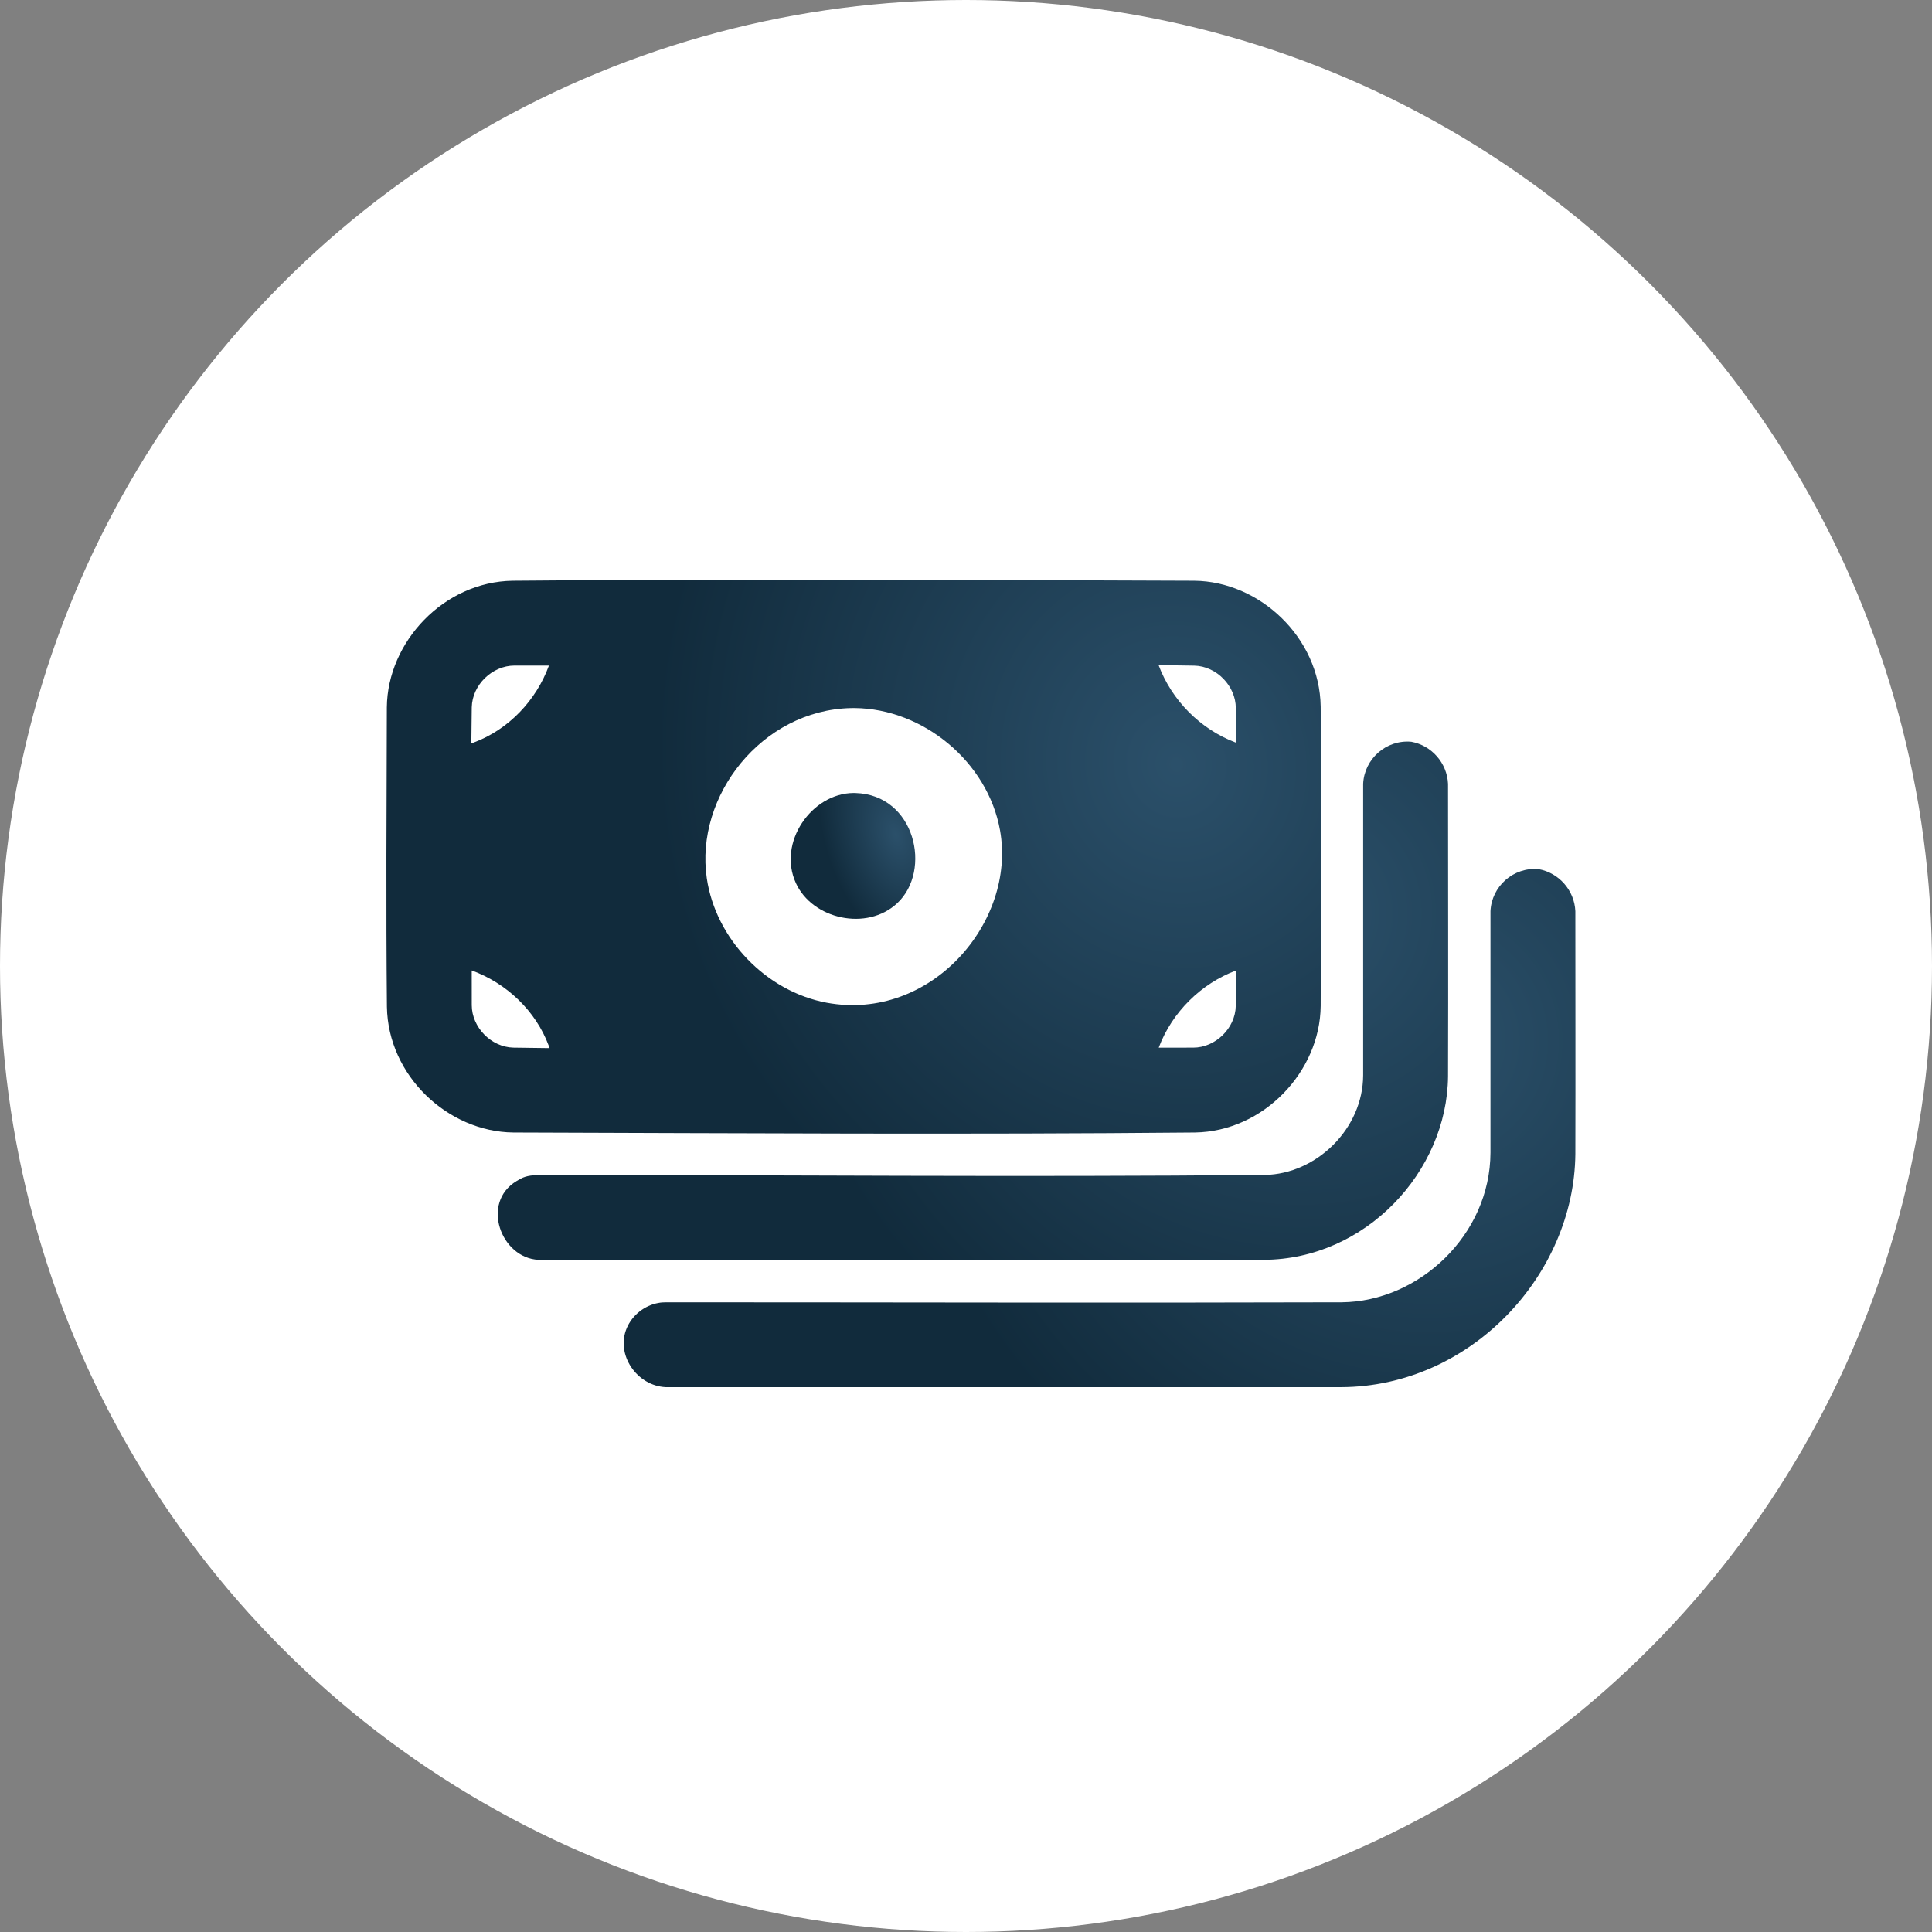 <?xml version="1.0" encoding="UTF-8"?> <svg xmlns="http://www.w3.org/2000/svg" width="60" height="60" viewBox="0 0 60 60" fill="none"><rect x="0" y="0" width="60" height="60" fill="#808080" stroke="none"/><circle cx="30" cy="30" r="30" fill="white"></circle><path fill-rule="evenodd" clip-rule="evenodd" d="M37.085 18.035C39.116 18.053 40.982 19.795 41.015 21.94C41.044 25.041 41.024 28.14 41.015 31.241C40.996 33.275 39.247 35.137 37.11 35.171C30.055 35.237 23 35.192 15.944 35.171C13.913 35.151 12.049 33.411 12.016 31.265C11.987 28.165 12.005 25.065 12.014 21.965C12.034 19.935 13.782 18.068 15.921 18.035C22.975 17.969 30.03 18.012 37.085 18.035ZM14.65 30.138C14.651 30.496 14.651 30.855 14.651 31.215C14.651 31.896 15.246 32.519 15.944 32.535C16.319 32.54 16.693 32.545 17.068 32.55C17.058 32.524 17.049 32.498 17.04 32.471C16.637 31.393 15.735 30.535 14.65 30.138ZM38.391 30.138C37.306 30.542 36.4 31.43 35.985 32.536C36.344 32.535 36.701 32.535 37.058 32.535C37.741 32.535 38.364 31.94 38.378 31.241C38.385 30.873 38.389 30.506 38.391 30.138ZM26.544 21.989C28.679 22.01 30.677 23.666 31.057 25.788C31.567 28.641 28.904 31.738 25.672 31.14C23.799 30.792 22.228 29.167 21.95 27.276C21.575 24.721 23.657 22.052 26.426 21.99C26.465 21.989 26.505 21.989 26.544 21.989ZM17.048 20.67C16.689 20.67 16.331 20.67 15.972 20.67C15.29 20.673 14.667 21.264 14.651 21.965C14.646 22.338 14.642 22.713 14.638 23.086C14.664 23.078 14.689 23.069 14.714 23.059C15.793 22.657 16.651 21.754 17.048 20.67ZM35.981 20.656C36.387 21.741 37.273 22.648 38.381 23.063C38.379 22.706 38.379 22.349 38.379 21.991C38.379 21.308 37.785 20.686 37.085 20.672C36.717 20.665 36.349 20.66 35.981 20.656Z" fill="url(#paint0_radial_2966_191)"></path><path d="M43.829 23.036C44.46 23.15 44.941 23.696 44.97 24.343C44.97 27.372 44.98 30.401 44.97 33.43C44.942 36.387 42.41 39.115 39.24 39.125H16.723C15.559 39.073 14.918 37.349 16.047 36.676C16.233 36.565 16.337 36.506 16.723 36.489C24.241 36.489 31.76 36.56 39.279 36.489C40.878 36.463 42.329 35.059 42.334 33.392V24.343C42.368 23.576 43.044 22.965 43.829 23.036Z" fill="url(#paint1_radial_2966_191)"></path><path d="M47.783 26.992C48.414 27.105 48.895 27.651 48.924 28.298C48.924 30.812 48.931 33.327 48.924 35.841C48.889 39.582 45.685 43.068 41.642 43.08H20.677C19.777 43.04 19.113 42.068 19.465 41.244C19.635 40.844 20.015 40.543 20.442 40.465C20.545 40.446 20.572 40.449 20.677 40.444C27.675 40.444 34.671 40.466 41.669 40.444C44.067 40.422 46.28 38.352 46.288 35.795V28.298C46.322 27.531 46.997 26.921 47.783 26.992Z" fill="url(#paint2_radial_2966_191)"></path><path fill-rule="evenodd" clip-rule="evenodd" d="M26.503 24.627C25.205 24.639 24.137 26.166 24.718 27.428C25.233 28.55 26.922 28.927 27.862 28.052C28.955 27.035 28.42 24.681 26.567 24.628C26.546 24.627 26.525 24.627 26.503 24.627Z" fill="url(#paint3_radial_2966_191)"></path><defs><radialGradient id="paint0_radial_2966_191" cx="0" cy="0" r="1" gradientUnits="userSpaceOnUse" gradientTransform="translate(36.525 23.703) rotate(169.589) scale(16.089 17.382)"><stop stop-color="#2B506A"></stop><stop offset="1" stop-color="#112B3C"></stop></radialGradient><radialGradient id="paint1_radial_2966_191" cx="0" cy="0" r="1" gradientUnits="userSpaceOnUse" gradientTransform="translate(40.394 28.366) rotate(170.406) scale(16.318 16.3)"><stop stop-color="#2B506A"></stop><stop offset="1" stop-color="#112B3C"></stop></radialGradient><radialGradient id="paint2_radial_2966_191" cx="0" cy="0" r="1" gradientUnits="userSpaceOnUse" gradientTransform="translate(44.34 32.321) rotate(170.419) scale(16.34 16.301)"><stop stop-color="#2B506A"></stop><stop offset="1" stop-color="#112B3C"></stop></radialGradient><radialGradient id="paint3_radial_2966_191" cx="0" cy="0" r="1" gradientUnits="userSpaceOnUse" gradientTransform="translate(27.824 25.922) rotate(162.611) scale(2.21 3.831)"><stop stop-color="#2B506A"></stop><stop offset="1" stop-color="#112B3C"></stop></radialGradient></defs></svg> 